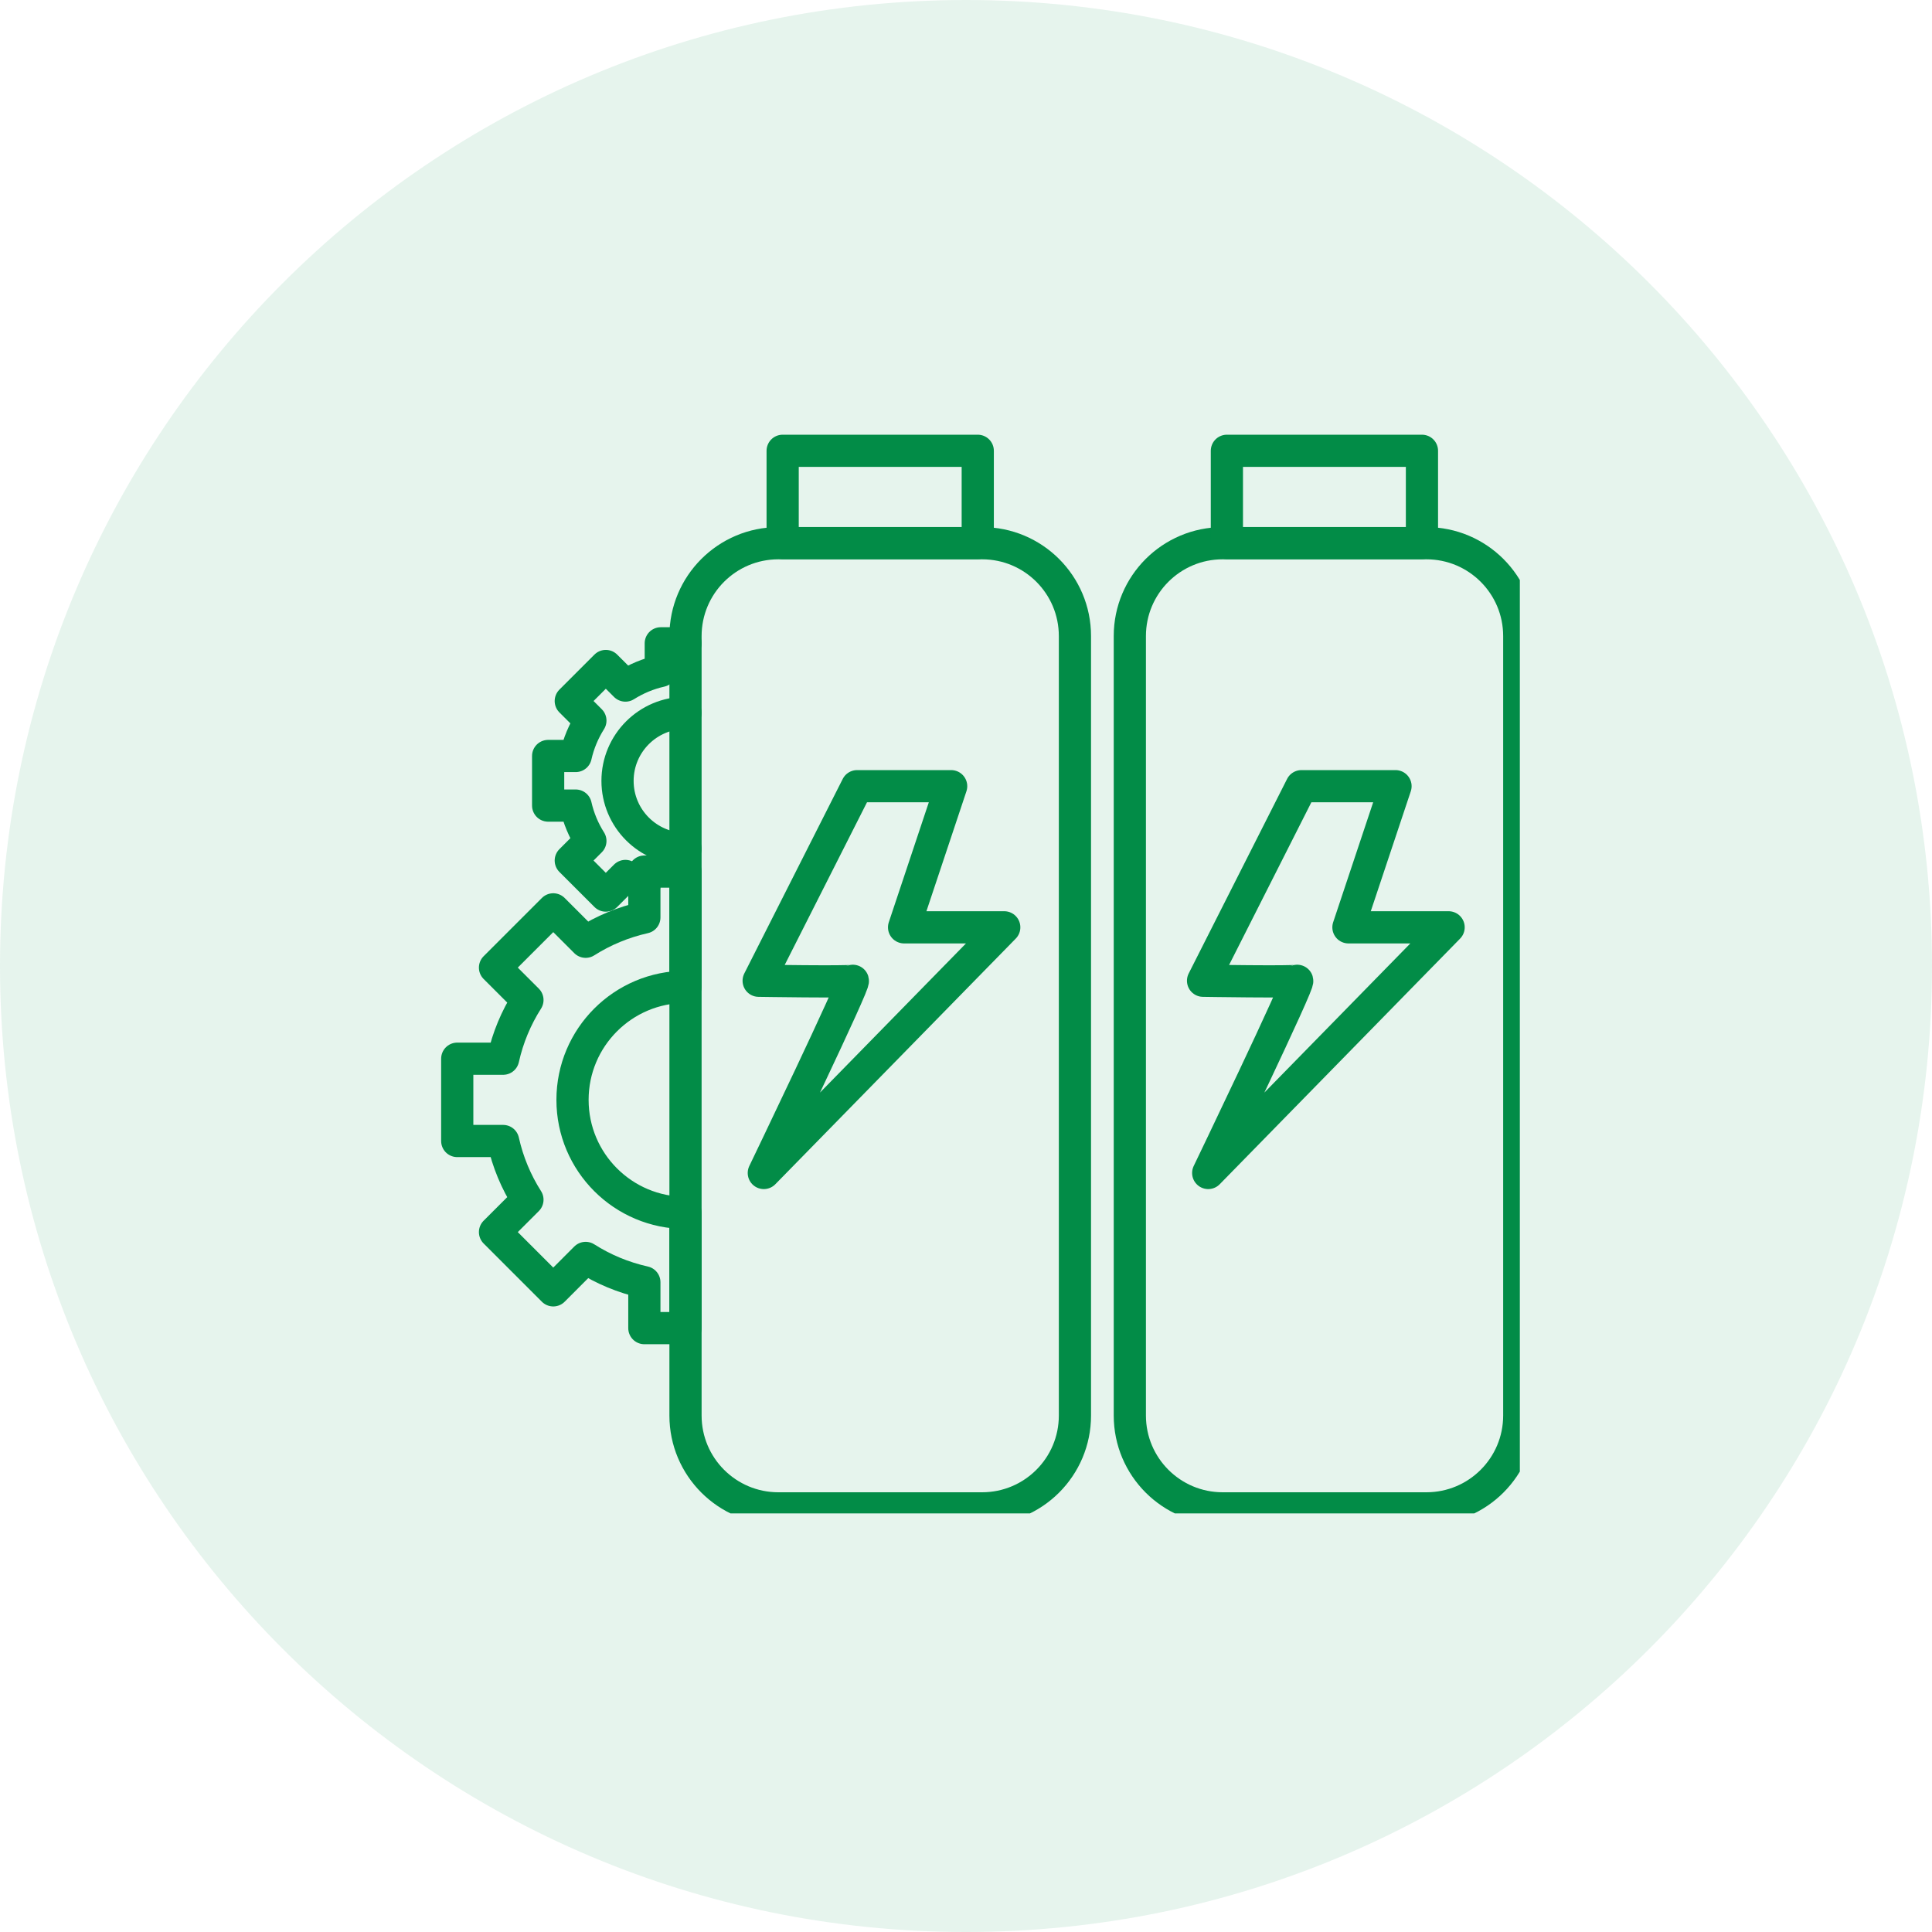 <svg width="60" height="60" viewBox="0 0 60 60" fill="none" xmlns="http://www.w3.org/2000/svg">
<path d="M0 30C0 13.431 13.431 0 30 0C46.569 0 60 13.431 60 30C60 46.569 46.569 60 30 60C13.431 60 0 46.569 0 30Z" fill="#028C47" fill-opacity="0.1"/>
<g clip-path="url(#clip0_10376_27274)">
<path d="M44.298 16.87H37.971C36.379 16.87 35.088 18.16 35.088 19.753V43.961C35.088 45.553 36.379 46.844 37.971 46.844H44.298C45.891 46.844 47.182 45.553 47.182 43.961V19.753C47.182 18.16 45.891 16.87 44.298 16.87Z" stroke="#028C47" stroke-linecap="round" stroke-linejoin="round"/>
<path d="M44.16 14H38.102V16.866H44.16V14Z" stroke="#028C47" stroke-linecap="round" stroke-linejoin="round"/>
<path d="M40.418 24.416H43.339L41.877 28.799H44.988L37.522 36.428C37.522 36.428 40.415 30.414 40.282 30.458C40.15 30.502 37.362 30.458 37.362 30.458L40.418 24.416Z" stroke="#028C47" stroke-linecap="round" stroke-linejoin="round"/>
<path d="M30.5 16.87H24.172C22.58 16.87 21.289 18.16 21.289 19.753V43.961C21.289 45.553 22.58 46.844 24.172 46.844H30.5C32.092 46.844 33.383 45.553 33.383 43.961V19.753C33.383 18.16 32.092 16.87 30.5 16.87Z" stroke="#028C47" stroke-linecap="round" stroke-linejoin="round"/>
<path d="M30.365 14H24.306V16.866H30.365V14Z" stroke="#028C47" stroke-linecap="round" stroke-linejoin="round"/>
<path d="M26.618 24.416H29.539L28.077 28.799H31.188L23.721 36.428C23.721 36.428 26.615 30.414 26.482 30.458C26.349 30.502 23.561 30.458 23.561 30.458L26.618 24.416Z" stroke="#028C47" stroke-linecap="round" stroke-linejoin="round"/>
<path d="M21.289 41.246V37.666C19.351 37.666 17.78 36.095 17.78 34.157C17.78 32.219 19.351 30.648 21.289 30.648V27.068H20.011V28.492C19.355 28.639 18.739 28.897 18.188 29.247L17.182 28.241L15.373 30.05L16.38 31.056C16.029 31.607 15.771 32.222 15.625 32.879H14.2V35.435H15.625C15.771 36.092 16.029 36.707 16.38 37.258L15.373 38.264L17.182 40.073L18.188 39.066C18.739 39.417 19.355 39.675 20.011 39.821V41.246H21.289Z" stroke="#028C47" stroke-linecap="round" stroke-linejoin="round"/>
<path d="M21.29 19.979H20.521V20.836C20.127 20.924 19.756 21.081 19.423 21.291L18.814 20.683L17.726 21.771L18.335 22.379C18.124 22.713 17.968 23.083 17.879 23.478H17.023V25.018H17.879C17.968 25.412 18.124 25.783 18.335 26.116L17.726 26.725L18.814 27.813L19.423 27.204C19.61 27.323 19.804 27.422 20.011 27.503" stroke="#028C47" stroke-linecap="round" stroke-linejoin="round"/>
<path d="M21.29 26.362C20.123 26.362 19.178 25.417 19.178 24.251C19.178 23.085 20.123 22.139 21.29 22.139" stroke="#028C47" stroke-linecap="round" stroke-linejoin="round"/>
</g>
<defs>
<clipPath id="clip0_10376_27274">
<rect width="34" height="34" fill="white" transform="translate(13.2 13)"/>
</clipPath>
</defs>
</svg>
